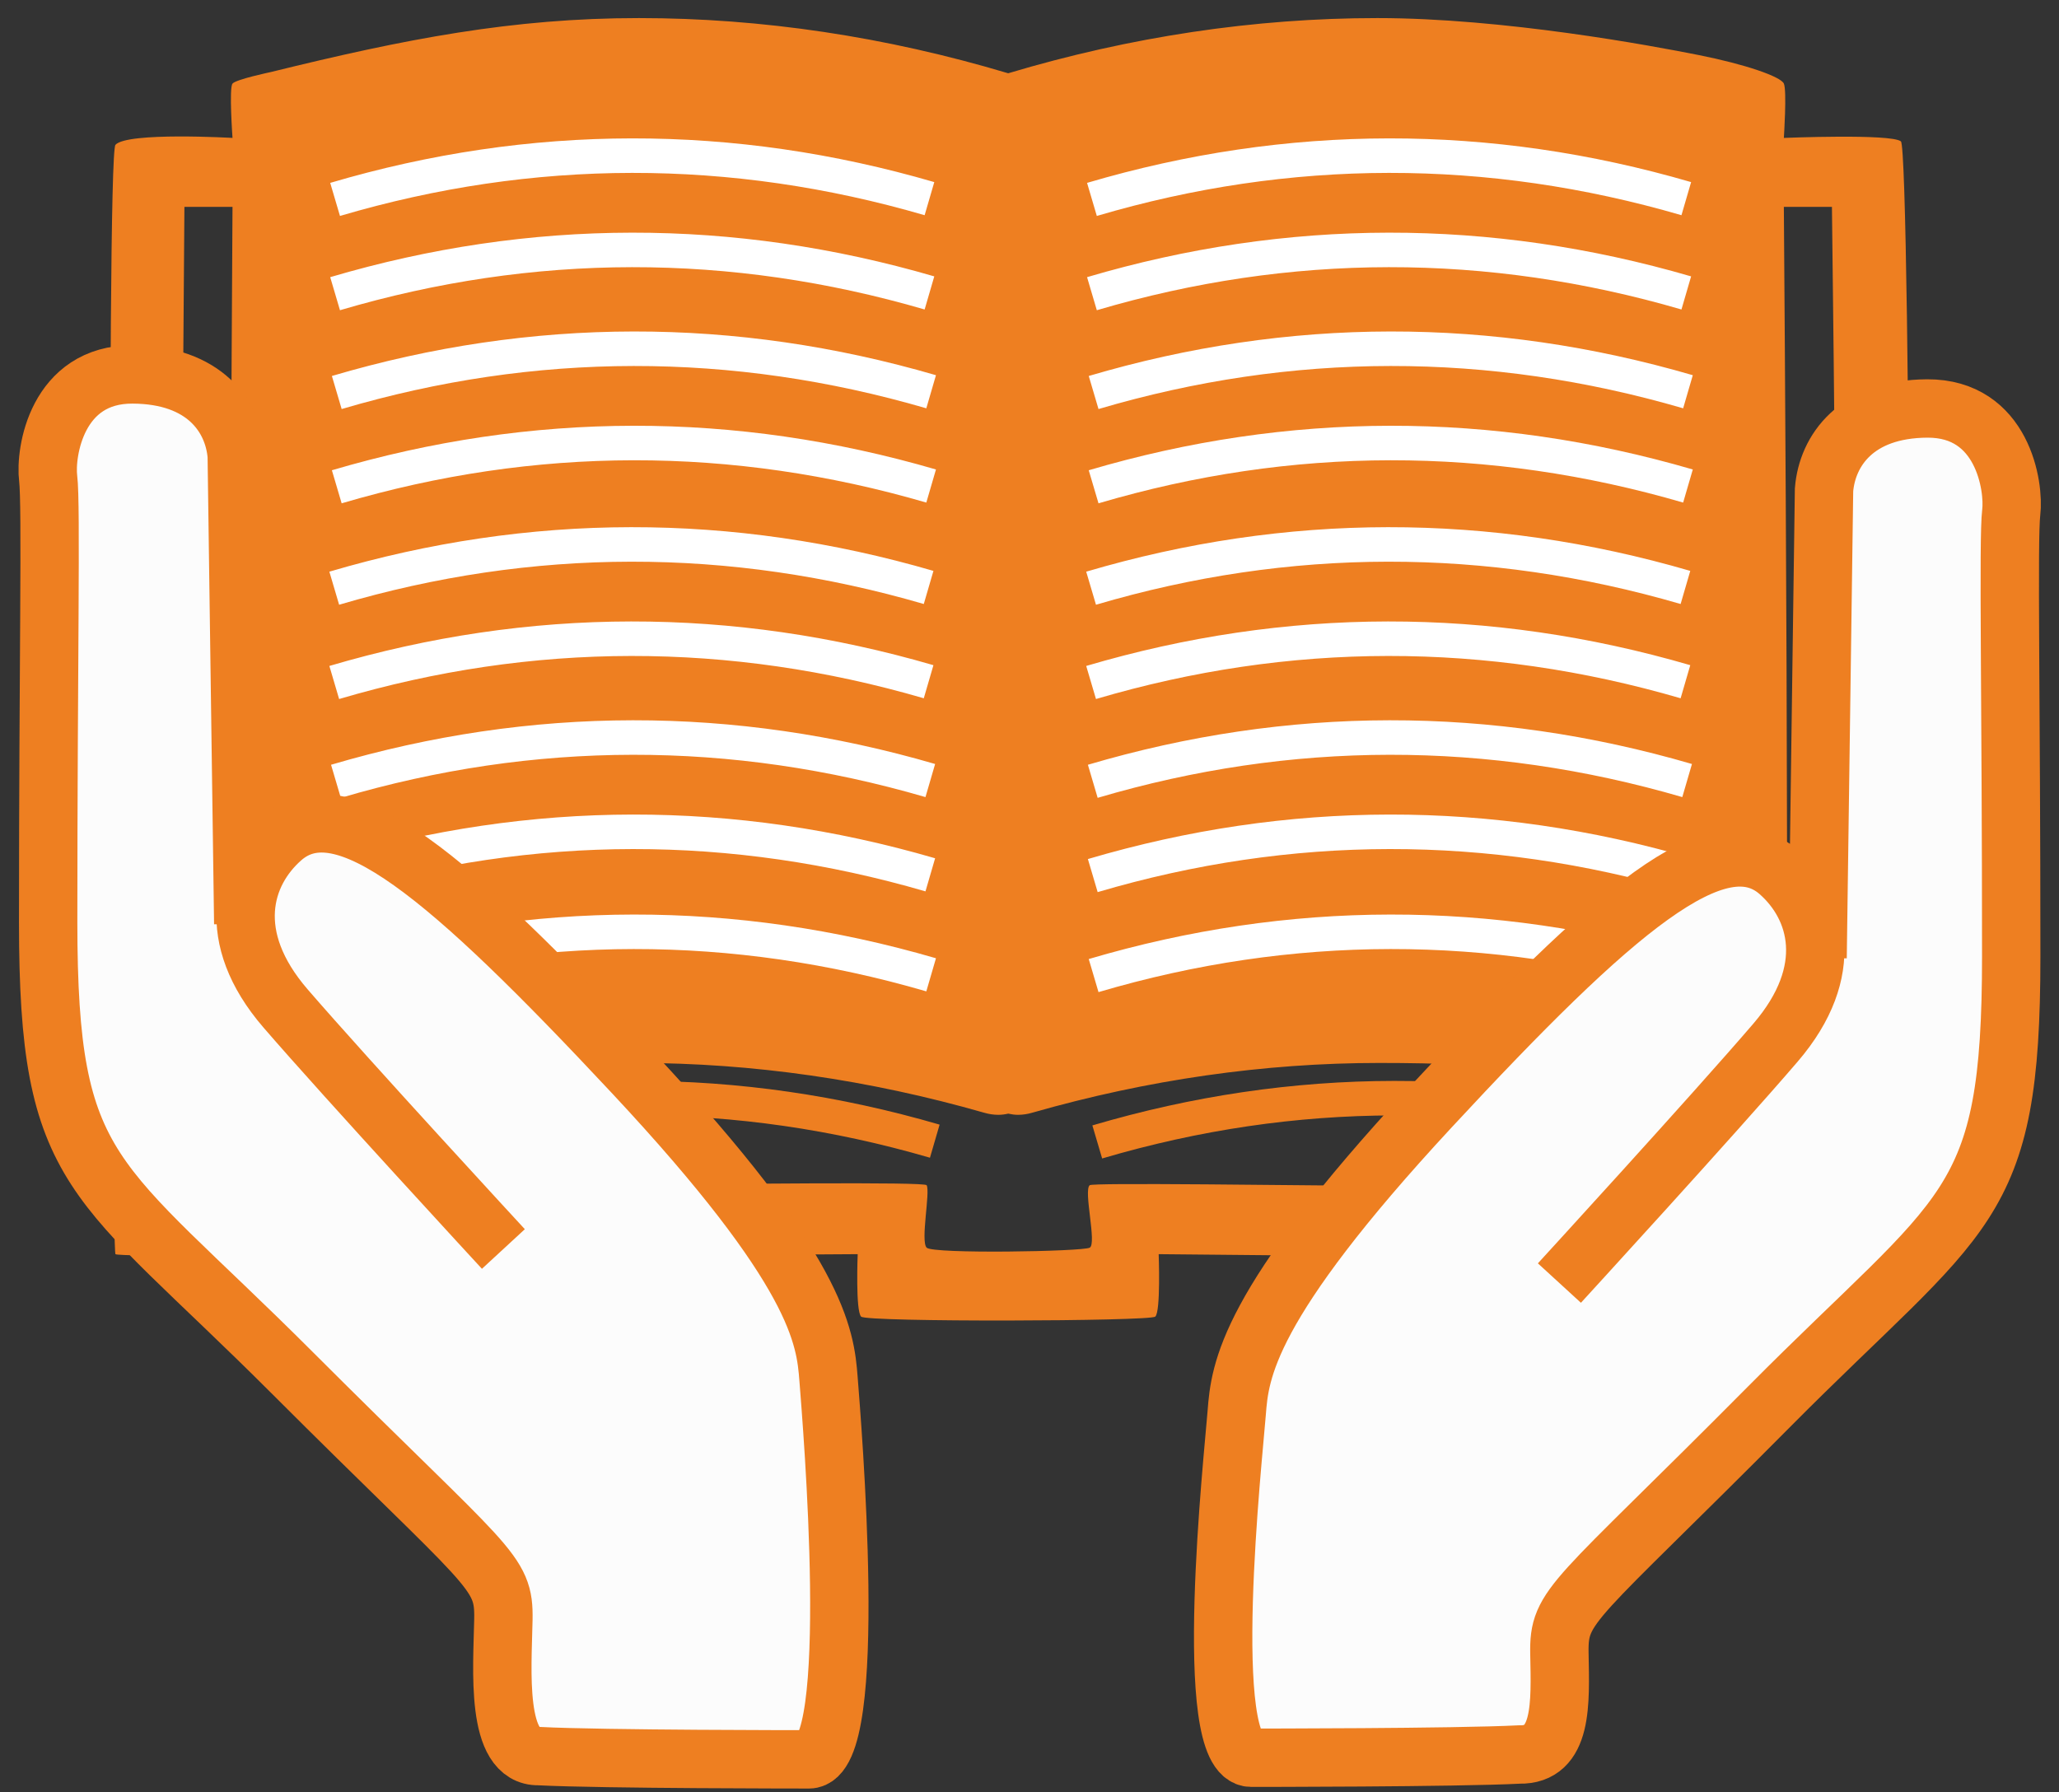 <?xml version="1.0" encoding="utf-8"?>
<!-- Generator: Adobe Illustrator 16.0.4, SVG Export Plug-In . SVG Version: 6.00 Build 0)  -->
<!DOCTYPE svg PUBLIC "-//W3C//DTD SVG 1.1//EN" "http://www.w3.org/Graphics/SVG/1.1/DTD/svg11.dtd">
<svg version="1.1" id="Ebene_1" xmlns="http://www.w3.org/2000/svg" xmlns:xlink="http://www.w3.org/1999/xlink" x="0px" y="0px"
	 width="634.961px" height="552.756px" viewBox="0 0 634.961 552.756" enable-background="new 0 0 634.961 552.756"
	 xml:space="preserve">
<rect x="0" y="0" width="634.961" height="552.756" fill="#333333" stroke="none"/>
<g>
	<path fill="#EE7F21" d="M550.111,42.536c0,0,0.973-14.611,0-16.758s-11.714-5.901-26.229-8.794S463.736,5.576,424.775,5.576
		c-37.924,0-76.214,5.757-113.867,17.023C273.251,11.333,234.962,5.576,197.038,5.576c-38.959,0-72.048,6.418-113.55,16.651
		c0,0-10.675,2.241-11.786,3.55c-1.11,1.309,0,16.758,0,16.758s-32.481-1.891-36.099,2.126c-2.934,3.26-1.224,340.544,0,342.136
		c1.225,1.59,228.894,0,228.894,0s-0.703,17.533,1.063,19.267c1.767,1.732,88.965,1.458,90.695,0
		c1.73-1.459,1.063-19.267,1.063-19.267s224.751,2.396,228.89,0c4.138-2.397,3.038-340.777,0-343.199
		C583.168,41.177,550.111,42.536,550.111,42.536z M564.939,365.529c-3.837,2.919-226.897-1.593-228.89,0
		c-1.991,1.591,2.258,18.065,0,19.266s-48.328,1.99-50.284,0c-1.955-1.988,1.158-17.136,0-19.266
		c-1.158-2.131-226.396,2.395-228.894,0c-2.498-2.397,0-301.726,0-301.726h14.83c0,0-1.814,283.444,0,284.739
		c1.814,1.296,18.87-5.609,18.87-5.609c36.839-11.03,69.035-15.109,105.918-15.109c35.458,0,71.473,5.17,106.998,15.348
		c1.477,0.431,2.954,0.649,4.393,0.649c1.051,0,2.059-0.142,3.037-0.367c0.974,0.219,1.974,0.367,3.015,0.367
		c1.436,0,2.916-0.219,4.34-0.636c35.577-10.191,71.594-15.361,107.051-15.361c36.883,0,63.245,2.463,100.084,13.492
		c0,0,22.486,8.59,24.703,7.227c2.218-1.362,0-284.739,0-284.739h14.828C564.939,63.804,568.777,362.607,564.939,365.529z"/>
	<path fill="#EE7F21" d="M103.471,347.086l3.012,10.197c59.681-17.627,120.34-17.701,180.299-0.229l2.975-10.208
		C227.812,328.79,165.135,328.871,103.471,347.086z"/>
	<path fill="#EE7F21" d="M336.871,347.086l3.011,10.197c59.682-17.627,120.342-17.702,180.295-0.229l2.974-10.208
		C461.211,328.789,398.534,328.873,336.871,347.086z"/>
</g>
<path fill="#FFFFFF" d="M101.83,56.402l3.011,10.198c59.681-17.626,120.341-17.701,180.3-0.229l2.976-10.209
	C226.171,38.106,163.494,38.188,101.83,56.402z"/>
<path fill="#FFFFFF" d="M335.231,56.402l3.01,10.198c59.681-17.626,120.341-17.703,180.294-0.229l2.977-10.209
	C459.57,38.105,396.895,38.19,335.231,56.402z"/>
<path fill="#FFFFFF" d="M101.83,85.478l3.011,10.198c59.682-17.625,120.341-17.701,180.3-0.229l2.975-10.208
	C226.171,67.183,163.493,67.264,101.83,85.478z"/>
<path fill="#FFFFFF" d="M335.23,85.478l3.011,10.198c59.681-17.625,120.341-17.703,180.294-0.229l2.975-10.208
	C459.57,67.182,396.895,67.266,335.23,85.478z"/>
<path fill="#FFFFFF" d="M102.35,115.955l3.011,10.198c59.681-17.627,120.341-17.701,180.299-0.229l2.976-10.209
	C226.691,97.659,164.014,97.74,102.35,115.955z"/>
<path fill="#FFFFFF" d="M335.751,115.955l3.01,10.198c59.681-17.627,120.342-17.703,180.294-0.229l2.976-10.209
	C460.09,97.658,397.414,97.742,335.751,115.955z"/>
<path fill="#FFFFFF" d="M102.35,145.031l3.01,10.197c59.681-17.626,120.341-17.701,180.3-0.229l2.974-10.208
	C226.691,126.735,164.013,126.816,102.35,145.031z"/>
<path fill="#FFFFFF" d="M335.749,145.031l3.012,10.197c59.681-17.626,120.342-17.703,180.294-0.229l2.975-10.208
	C460.09,126.734,397.414,126.818,335.749,145.031z"/>
<path fill="#FFFFFF" d="M101.57,176.309l3.011,10.199c59.68-17.627,120.34-17.702,180.299-0.229l2.976-10.209
	C225.91,158.013,163.233,158.095,101.57,176.309z"/>
<path fill="#FFFFFF" d="M334.97,176.309l3.012,10.199c59.681-17.627,120.34-17.704,180.293-0.229l2.976-10.209
	C459.311,158.012,396.634,158.096,334.97,176.309z"/>
<path fill="#FFFFFF" d="M101.57,205.385l3.009,10.199c59.682-17.628,120.341-17.701,180.301-0.23l2.975-10.208
	C225.91,187.089,163.232,187.171,101.57,205.385z"/>
<path fill="#FFFFFF" d="M334.969,205.385l3.013,10.199c59.681-17.628,120.34-17.704,180.293-0.23l2.975-10.208
	C459.311,187.089,396.634,187.172,334.969,205.385z"/>
<path fill="#FFFFFF" d="M102.089,235.861l3.012,10.199c59.681-17.627,120.34-17.702,180.298-0.23l2.976-10.207
	C226.431,217.565,163.754,217.646,102.089,235.861z"/>
<path fill="#FFFFFF" d="M335.49,235.861l3.01,10.199c59.683-17.627,120.341-17.704,180.293-0.23l2.978-10.207
	C459.83,217.564,397.154,217.649,335.49,235.861z"/>
<path fill="#FFFFFF" d="M102.089,264.938l3.01,10.198c59.681-17.627,120.341-17.702,180.301-0.229l2.974-10.209
	C226.431,246.642,163.752,246.723,102.089,264.938z"/>
<path fill="#FFFFFF" d="M335.488,264.938l3.012,10.198c59.683-17.627,120.341-17.705,180.293-0.229l2.977-10.209
	C459.83,246.641,397.154,246.725,335.488,264.938z"/>
<path fill="#FFFFFF" d="M102.35,295.777l3.01,10.199c59.682-17.629,120.341-17.702,180.301-0.23l2.974-10.21
	C226.692,277.481,164.014,277.562,102.35,295.777z"/>
<path fill="#FFFFFF" d="M335.749,295.777l3.013,10.199c59.681-17.629,120.341-17.704,180.295-0.23l2.973-10.21
	C460.091,277.481,397.414,277.565,335.749,295.777z"/>
<path fill="#FCFCFC" stroke="#EE7F21" stroke-width="18" stroke-miterlimit="10" d="M155.236,385.203c0,0-48.131-52.14-67.185-74.2
	c-19.053-22.058-13.251-41.774-1.068-52.46c18.616-16.326,51.205,11.351,108.36,72.514c57.155,61.166,59.161,81.222,60.163,94.256
	s9.781,117.287-6.014,117.287c0,0-63.786,0.01-83.28-0.996c-13.55,0.311-11.273-26.787-10.977-42.089
	c0.295-15.304-4.014-15.041-65.178-76.207c-61.165-61.163-75.203-60.159-75.203-138.874c0-78.715,1-128.852,0-136.874
	c-1.002-8.021,2.642-32.195,26.07-32.086c22.15,0.103,31.081,13.037,32.086,25.069l2.007,144.392"/>
<path fill="#FCFCFC" stroke="#EE7F21" stroke-width="18" stroke-miterlimit="10" d="M480.896,395.709
	c0,0,47.771-52.141,66.682-74.199c18.912-22.06,13.154-41.776,1.061-52.462c-18.477-16.326-50.821,11.35-107.55,72.514
	c-56.729,61.167-58.72,81.22-59.714,94.257c-0.992,13.034-11.192,106.283,4.485,106.283c0,0,63.308,0.008,82.655-0.996
	c13.451,0.31,12.675-15.784,12.381-31.088c-0.294-15.301,3.983-15.039,64.69-76.204c60.708-61.163,74.644-60.159,74.644-138.875
	c0-78.715-0.996-128.853,0-136.873c0.993-8.022-2.624-32.196-25.879-32.086c-21.984,0.104-30.85,13.036-31.847,25.068l-1.99,144.392
	"/>
</svg>
